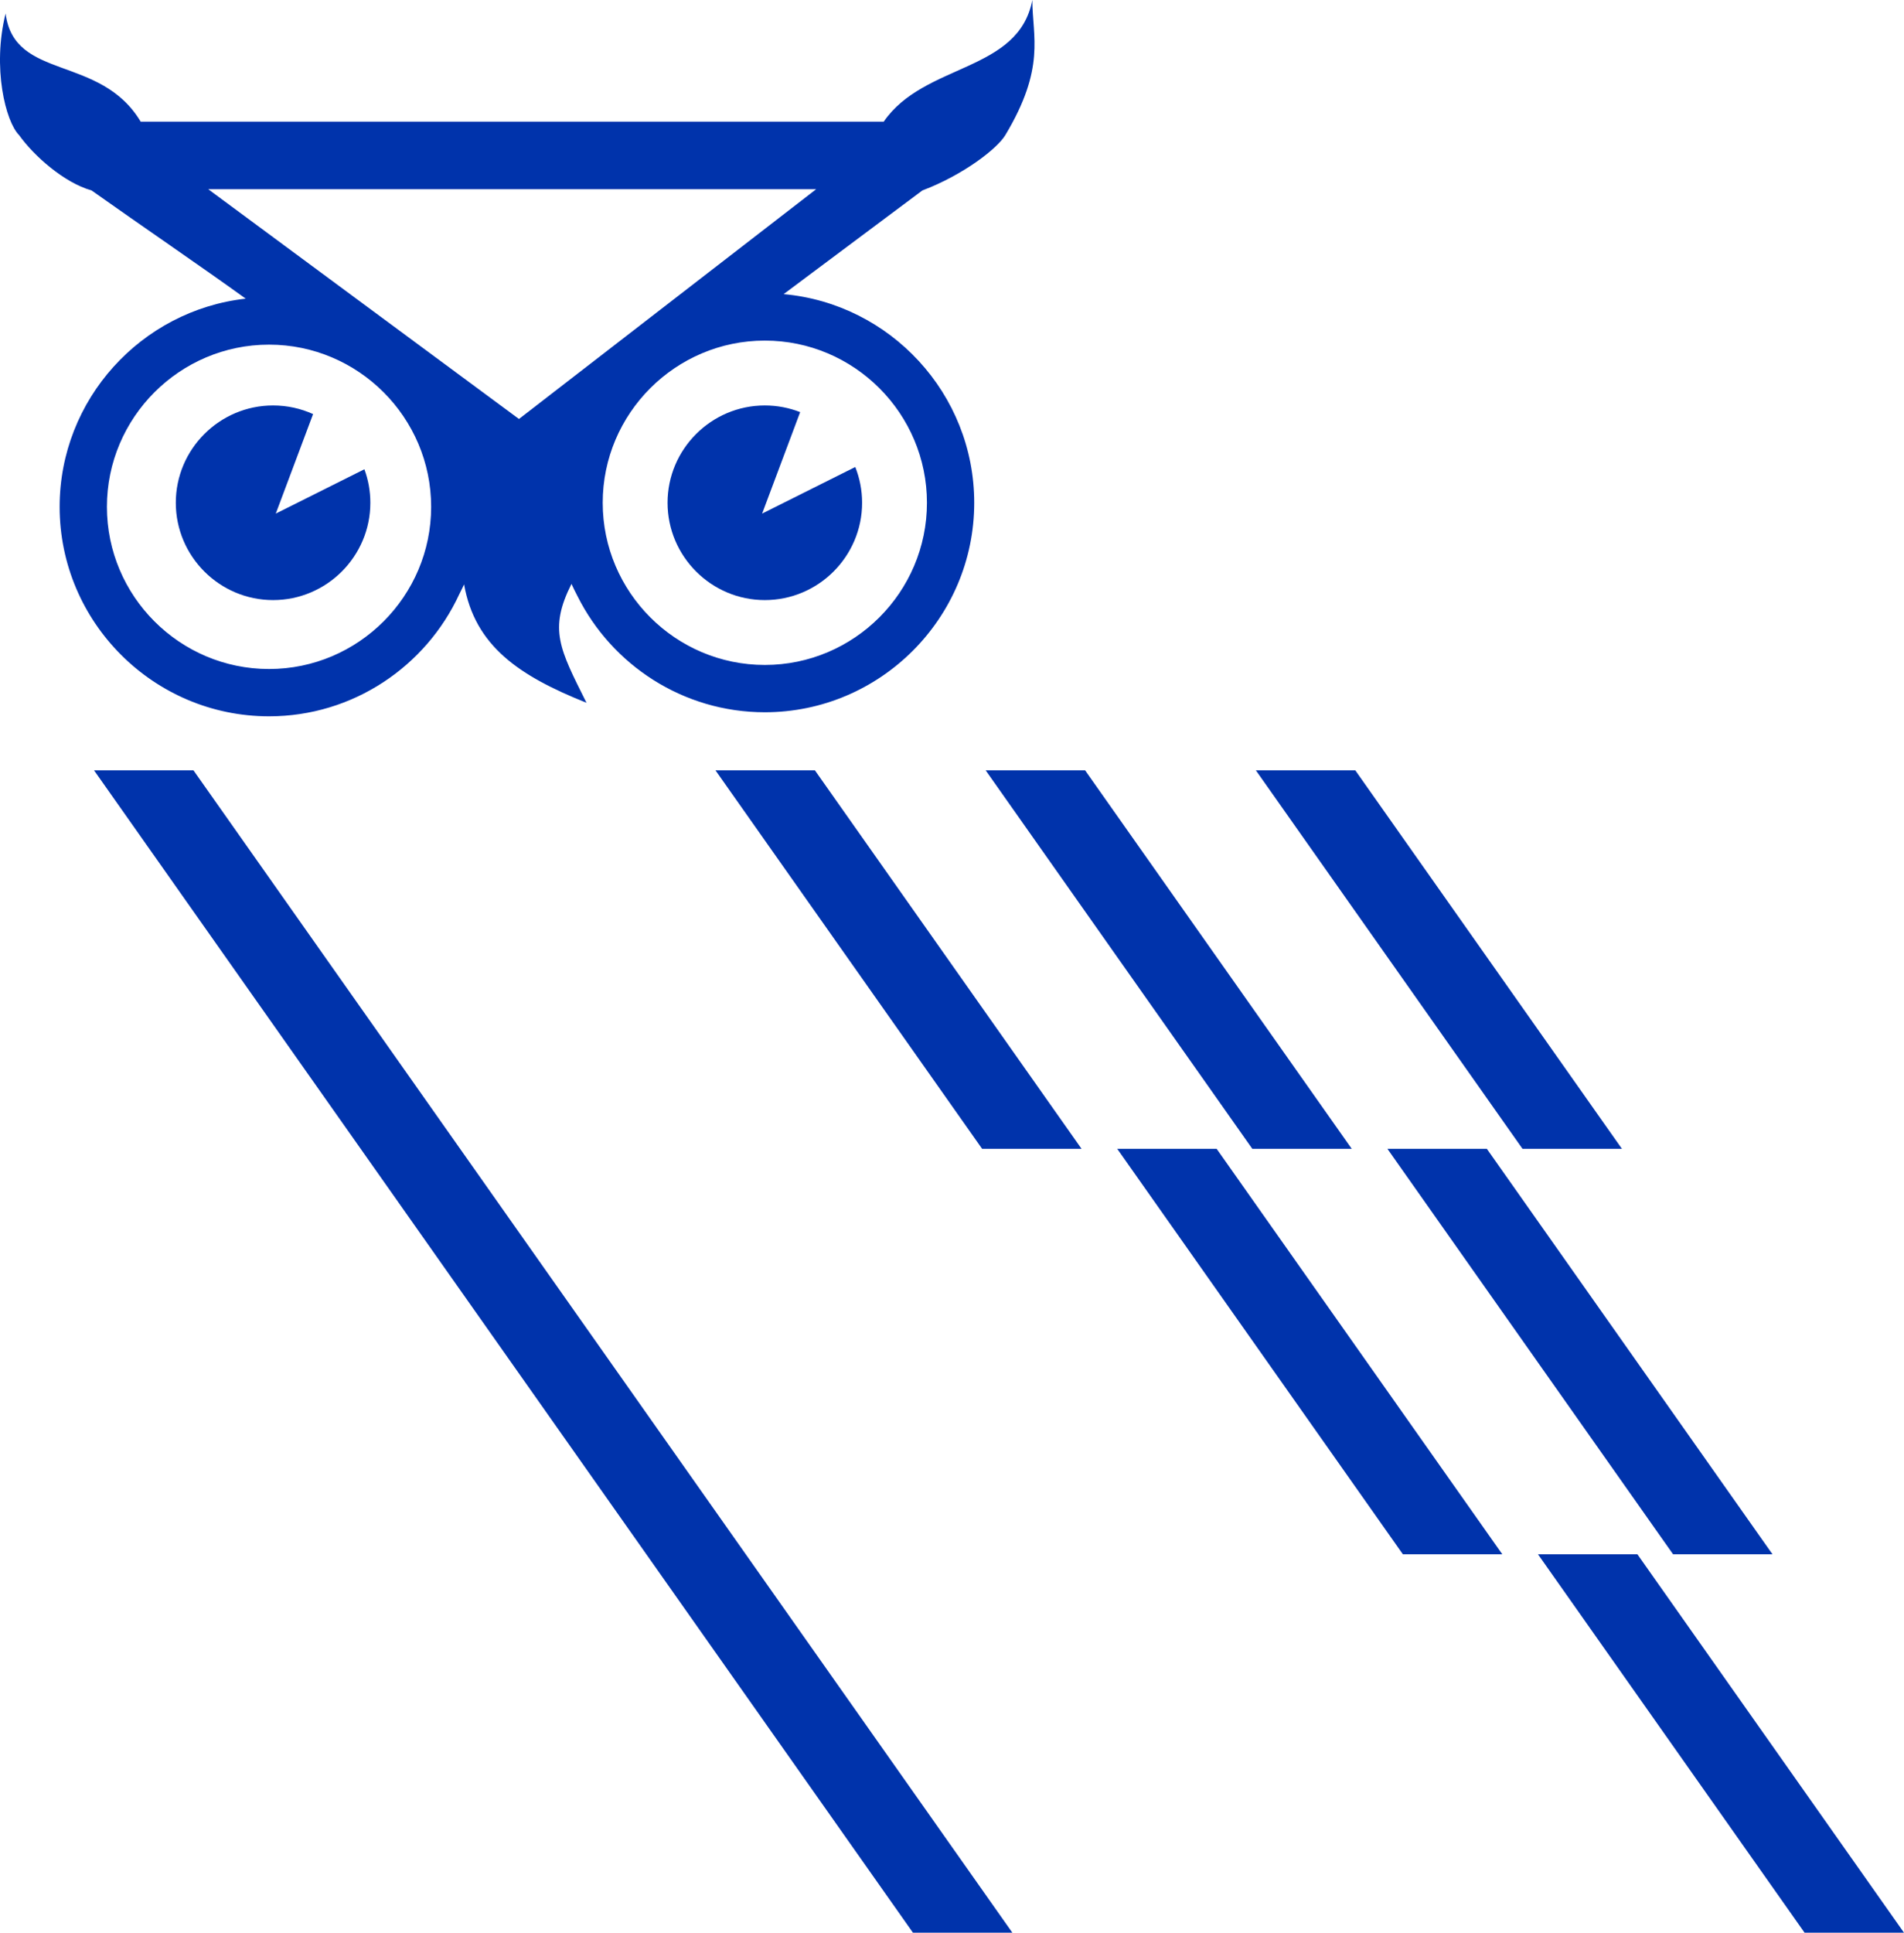 <?xml version="1.0" encoding="UTF-8"?>
<!DOCTYPE svg PUBLIC "-//W3C//DTD SVG 1.1//EN" "http://www.w3.org/Graphics/SVG/1.1/DTD/svg11.dtd">
<!-- Creator: CorelDRAW 2018 (64 Bit) -->
<svg xmlns="http://www.w3.org/2000/svg" xml:space="preserve" width="100mm" height="101.464mm" version="1.1" style="shape-rendering:geometricPrecision; text-rendering:geometricPrecision; image-rendering:optimizeQuality; fill-rule:evenodd; clip-rule:evenodd"
viewBox="0 0 8981.11 9112.62"
 xmlns:xlink="http://www.w3.org/1999/xlink">
 <defs>
  <style type="text/css">
   <![CDATA[
    .fil0 {fill:#0033AB}
   ]]>
  </style>
 </defs>
 <g id="Ebene_x0020_1">
  <g id="_1072388896">
   <polygon class="fil0" points="3844.01,3632.3 5101.6,5416.59 4632.6,5416.59 3374.99,3632.3 "/>
   <polygon class="fil0" points="6392.99,3632.3 7650.59,5416.59 7181.58,5416.59 5923.98,3632.3 "/>
   <polygon class="fil0" points="5738.84,5416.59 7086.28,7328.33 6617.28,7328.33 5269.85,5416.59 "/>
   <polygon class="fil0" points="7013.34,5416.59 8360.77,7328.33 7891.77,7328.33 6544.34,5416.59 "/>
   <polygon class="fil0" points="7723.53,7328.33 8981.11,9112.62 8512.12,9112.62 7254.51,7328.33 "/>
   <polygon class="fil0" points="5118.5,3632.3 6376.09,5416.59 5907.09,5416.59 4649.48,3632.3 "/>
   <polygon class="fil0" points="912.68,3632.3 4775.29,9112.62 4306.33,9112.62 443.67,3632.3 "/>
   <path class="fil0" d="M1288.1 1911.74c67.19,0 131.07,14.56 188.66,40.69l-175.92 469.1 417.95 -208.98c18.17,49.29 28.12,102.53 28.12,158 0,252.7 -206.11,458.82 -458.82,458.82 -252.71,0 -458.82,-206.11 -458.82,-458.82 0,-252.71 206.11,-458.82 458.82,-458.82z"/>
   <path class="fil0" d="M3607.68 1911.74c58.75,0 114.95,11.14 166.65,31.41l-179.39 478.39 439.33 -219.67c20.76,52.25 32.23,109.2 32.23,168.69 0,252.7 -206.11,458.82 -458.82,458.82 -252.71,0 -458.82,-206.11 -458.82,-458.82 0,-252.71 206.11,-458.82 458.82,-458.82z"/>
   <path class="fil0" d="M4741.98 637.25c-37.99,63.33 -197.46,187.45 -391.16,260.7l-654.53 488.9c502.77,45.05 899.12,469.56 899.12,983.72 0,544.02 -443.71,987.73 -987.73,987.73 -385.95,0 -721.41,-223.42 -883.71,-547.46 -16.05,-32.03 -17.09,-32.94 -28.39,-57.85 -107.53,214.47 -56.51,305.8 70.94,560.7 -318.63,-127.45 -525.93,-267.62 -577.52,-558.29 -8.14,18.34 -7.51,15.35 -23.04,47.17 -156.82,338.81 -500.21,574.85 -896.97,574.85 -544.02,0 -987.73,-443.71 -987.73,-987.73 0,-506.84 385.18,-926.55 877.74,-981.58 -208.77,-150.55 -498.91,-348.39 -727.4,-510.39 -129.07,-35.8 -272.69,-163.88 -341.51,-260.46 -63.73,-63.73 -127.45,-318.62 -63.73,-573.52 40.67,318.62 446.07,191.18 637.23,509.78l3504.87 0.01c191.59,-277.82 635.73,-230.78 700.97,-573.52 0.37,173.9 63.73,318.63 -127.45,637.25zm-892.16 254.89l-1401.92 1083.32 -1465.69 -1083.32 2867.61 0zm-2580.84 732.84c421.18,0 764.7,343.51 764.7,764.7 0,421.18 -343.51,764.7 -764.7,764.7 -421.18,0 -764.69,-343.51 -764.69,-764.7 0,-421.18 343.51,-764.7 764.69,-764.7zm2338.7 -19.11c421.18,0 764.69,343.51 764.69,764.7 0,421.18 -343.51,764.69 -764.69,764.69 -421.18,0 -764.7,-343.51 -764.7,-764.69 0,-421.18 343.51,-764.7 764.7,-764.7z"/>
  </g>
 </g>
</svg>
